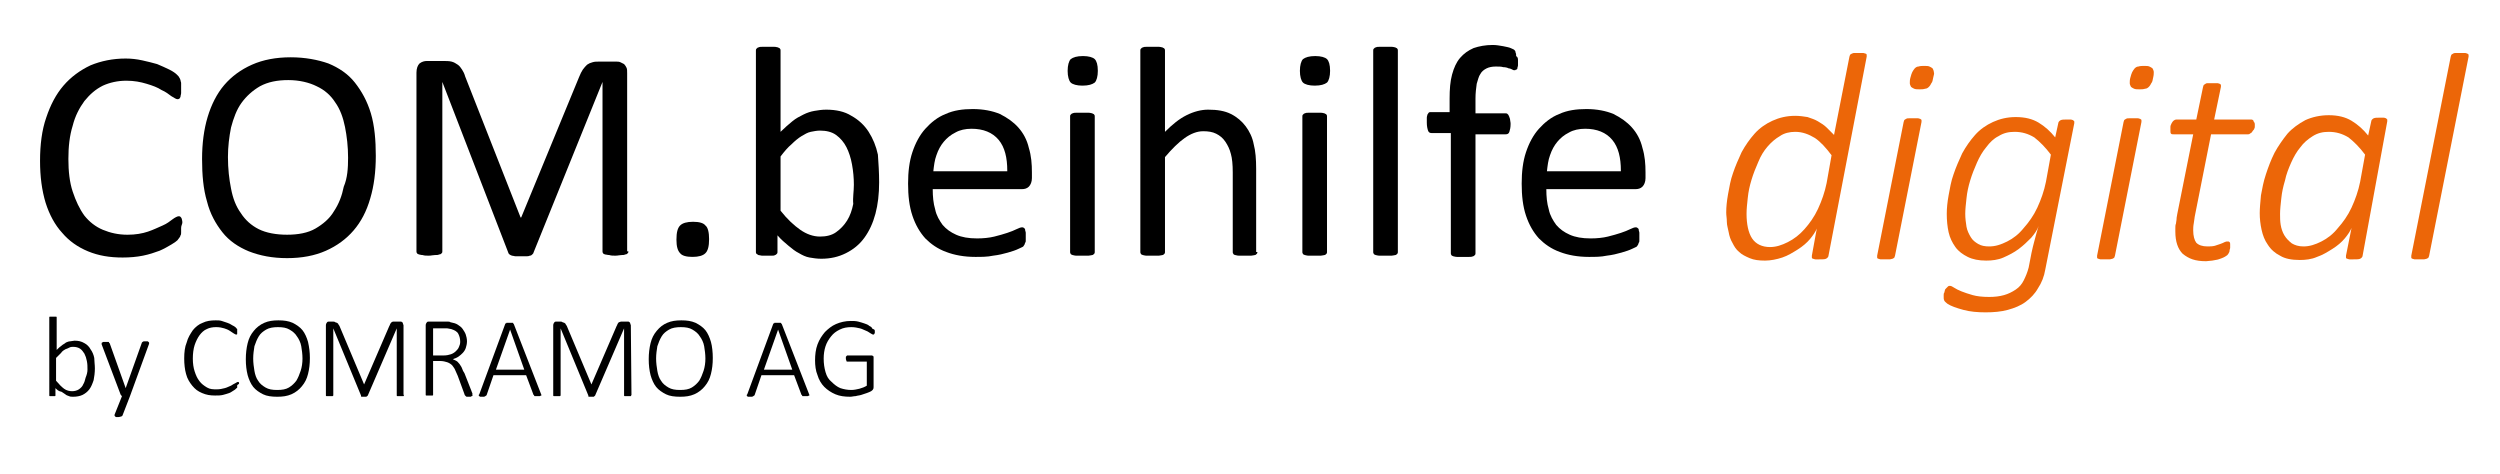 <?xml version="1.0" encoding="utf-8"?>
<!-- Generator: Adobe Illustrator 26.0.3, SVG Export Plug-In . SVG Version: 6.00 Build 0)  -->
<svg version="1.1" id="Ebene_1" xmlns="http://www.w3.org/2000/svg" xmlns:xlink="http://www.w3.org/1999/xlink" x="0px" y="0px"
	 viewBox="0 0 405.8 76.9" style="enable-background:new 0 0 405.8 76.9;" xml:space="preserve">
<style type="text/css">
	.st0{fill:#EC6608;}
</style>
<g>
	<path d="M29.4,37c0,0.3,0,0.5,0,0.7s0,0.4-0.1,0.5c0,0.1-0.1,0.3-0.2,0.4c-0.1,0.1-0.2,0.3-0.3,0.4c-0.2,0.2-0.5,0.4-1,0.7
		s-1.2,0.7-1.9,1c-0.8,0.3-1.7,0.6-2.7,0.8s-2.1,0.3-3.3,0.3c-2.1,0-3.9-0.3-5.6-1s-3.1-1.7-4.2-3c-1.2-1.3-2.1-3-2.7-4.9
		c-0.6-2-0.9-4.2-0.9-6.8s0.3-5,1-7c0.7-2.1,1.6-3.8,2.8-5.2s2.7-2.5,4.4-3.3c1.7-0.7,3.6-1.1,5.7-1.1c0.9,0,1.8,0.1,2.7,0.3
		c0.9,0.2,1.7,0.4,2.4,0.6c0.7,0.3,1.4,0.6,2,0.9c0.6,0.3,1,0.6,1.2,0.8s0.4,0.4,0.4,0.5c0.1,0.1,0.1,0.2,0.2,0.4
		c0,0.2,0.1,0.3,0.1,0.5s0,0.5,0,0.8s0,0.6,0,0.8s-0.1,0.4-0.1,0.6c-0.1,0.2-0.1,0.3-0.2,0.3c-0.1,0.1-0.2,0.1-0.3,0.1
		c-0.2,0-0.5-0.2-1-0.5c-0.4-0.3-0.9-0.7-1.6-1c-0.6-0.4-1.4-0.7-2.4-1s-2-0.5-3.3-0.5c-1.4,0-2.7,0.3-3.8,0.8
		c-1.2,0.6-2.1,1.4-3,2.5c-0.8,1.1-1.5,2.4-1.9,4c-0.5,1.6-0.7,3.4-0.7,5.4s0.2,3.8,0.7,5.3c0.5,1.5,1.1,2.8,1.9,3.9
		c0.8,1,1.8,1.8,3,2.3s2.5,0.8,4,0.8c1.3,0,2.4-0.2,3.3-0.5s1.7-0.7,2.4-1s1.2-0.7,1.6-1s0.8-0.5,1-0.5c0.1,0,0.2,0,0.3,0.1
		s0.1,0.1,0.2,0.3c0,0.1,0.1,0.3,0.1,0.6S29.4,36.6,29.4,37z"/>
	<path d="M61,25.3c0,2.6-0.3,4.9-0.9,6.9c-0.6,2.1-1.5,3.8-2.7,5.2s-2.7,2.5-4.5,3.3s-3.9,1.2-6.3,1.2c-2.4,0-4.4-0.4-6.2-1.1
		c-1.7-0.7-3.2-1.7-4.3-3.1c-1.1-1.4-2-3-2.5-5c-0.6-2-0.8-4.3-0.8-6.9c0-2.5,0.3-4.8,0.9-6.8c0.6-2,1.5-3.8,2.7-5.2
		s2.7-2.5,4.5-3.3s3.9-1.2,6.3-1.2c2.3,0,4.4,0.4,6.1,1c1.7,0.7,3.2,1.7,4.3,3.1s2,3,2.6,5S61,22.8,61,25.3z M56.5,25.6
		c0-1.8-0.2-3.5-0.5-5s-0.8-2.9-1.6-4c-0.7-1.1-1.7-2-3-2.6c-1.2-0.6-2.8-1-4.6-1s-3.3,0.3-4.6,1c-1.2,0.7-2.2,1.6-3,2.7
		s-1.3,2.5-1.7,4c-0.3,1.5-0.5,3.1-0.5,4.8c0,1.9,0.2,3.6,0.5,5.1c0.3,1.6,0.8,2.9,1.6,4c0.7,1.1,1.7,2,2.9,2.6s2.8,0.9,4.6,0.9
		s3.4-0.3,4.6-1s2.3-1.6,3-2.8c0.8-1.2,1.3-2.5,1.6-4C56.4,28.9,56.5,27.3,56.5,25.6z"/>
	<path d="M102,40.8c0,0.1,0,0.2-0.1,0.3s-0.2,0.2-0.4,0.2c-0.2,0.1-0.4,0.1-0.6,0.1c-0.3,0-0.6,0.1-1,0.1s-0.7,0-1-0.1
		c-0.3,0-0.5-0.1-0.7-0.1c-0.2-0.1-0.3-0.1-0.3-0.2c-0.1-0.1-0.1-0.2-0.1-0.3V13.3l0,0L86.6,41c0,0.1-0.1,0.2-0.2,0.3
		s-0.2,0.2-0.4,0.2c-0.2,0.1-0.4,0.1-0.6,0.1s-0.5,0-0.8,0s-0.6,0-0.9,0c-0.2,0-0.4-0.1-0.6-0.1c-0.2-0.1-0.3-0.1-0.4-0.2
		c-0.1-0.1-0.2-0.2-0.2-0.3L71.8,13.3l0,0v27.5c0,0.1,0,0.2-0.1,0.3s-0.2,0.2-0.4,0.2c-0.2,0.1-0.4,0.1-0.7,0.1
		c-0.3,0-0.6,0.1-1,0.1s-0.7,0-1-0.1c-0.3,0-0.5-0.1-0.6-0.1c-0.2-0.1-0.3-0.1-0.3-0.2c-0.1-0.1-0.1-0.2-0.1-0.3v-29
		c0-0.7,0.2-1.2,0.5-1.5c0.4-0.3,0.8-0.4,1.2-0.4h2.6c0.5,0,1,0,1.4,0.1s0.7,0.3,1,0.5s0.5,0.5,0.7,0.8s0.4,0.7,0.5,1.1l9,22.9h0.1
		L94,12.5c0.2-0.5,0.4-0.9,0.6-1.2s0.5-0.6,0.7-0.8c0.3-0.2,0.5-0.3,0.9-0.4c0.3-0.1,0.7-0.1,1.1-0.1h2.7c0.2,0,0.5,0,0.7,0.1
		s0.4,0.2,0.6,0.3c0.2,0.2,0.3,0.4,0.4,0.6c0.1,0.2,0.1,0.5,0.1,0.9v28.9H102z"/>
	<path d="M115.1,38.8c0,1.2-0.2,1.9-0.6,2.3c-0.4,0.4-1.1,0.6-2.1,0.6s-1.7-0.2-2-0.6c-0.4-0.4-0.6-1.1-0.6-2.2
		c0-1.2,0.2-1.9,0.6-2.3c0.4-0.4,1.1-0.6,2.1-0.6s1.7,0.2,2,0.6C114.9,36.9,115.1,37.7,115.1,38.8z"/>
	<path d="M142.7,29.6c0,1.9-0.2,3.6-0.6,5.1c-0.4,1.5-1,2.8-1.8,3.9c-0.8,1.1-1.8,1.9-3,2.5s-2.5,0.9-4,0.9c-0.7,0-1.3-0.1-1.9-0.2
		c-0.6-0.1-1.2-0.4-1.7-0.7c-0.6-0.3-1.1-0.7-1.7-1.2c-0.6-0.5-1.2-1-1.8-1.7v2.7c0,0.1,0,0.2-0.1,0.3s-0.2,0.2-0.3,0.2
		c-0.1,0.1-0.3,0.1-0.5,0.1s-0.5,0-0.8,0s-0.6,0-0.8,0c-0.2,0-0.4-0.1-0.6-0.1c-0.1-0.1-0.2-0.1-0.3-0.2s-0.1-0.2-0.1-0.3V8.2
		c0-0.1,0-0.2,0.1-0.3c0.1-0.1,0.2-0.2,0.3-0.2c0.2-0.1,0.4-0.1,0.6-0.1c0.3,0,0.6,0,1,0s0.7,0,1,0s0.5,0.1,0.6,0.1
		c0.1,0.1,0.3,0.1,0.3,0.2c0.1,0.1,0.1,0.2,0.1,0.3v13.2c0.7-0.7,1.3-1.2,1.9-1.7c0.6-0.5,1.2-0.8,1.8-1.1c0.6-0.3,1.2-0.5,1.8-0.6
		s1.2-0.2,1.9-0.2c1.6,0,3,0.3,4.1,1c1.1,0.6,2.1,1.5,2.8,2.6s1.2,2.3,1.5,3.7C142.6,26.5,142.7,28,142.7,29.6z M138.6,30
		c0-1.1-0.1-2.2-0.3-3.3c-0.2-1.1-0.5-2-0.9-2.8s-1-1.5-1.7-2s-1.6-0.7-2.6-0.7c-0.5,0-1,0.1-1.5,0.2s-1,0.4-1.5,0.7
		c-0.5,0.3-1.1,0.8-1.6,1.3c-0.6,0.5-1.2,1.2-1.8,2v8.8c1.1,1.4,2.2,2.4,3.2,3.1c1,0.7,2.1,1.1,3.2,1.1c1,0,1.9-0.2,2.6-0.7
		s1.3-1.1,1.8-1.9s0.8-1.7,1-2.7C138.4,32.1,138.6,31.1,138.6,30z"/>
	<path d="M167.5,28.9c0,0.6-0.2,1.1-0.5,1.4s-0.7,0.4-1.1,0.4h-14.5c0,1.2,0.1,2.3,0.4,3.3c0.2,1,0.7,1.8,1.2,2.5
		c0.6,0.7,1.3,1.2,2.2,1.6c0.9,0.4,2,0.6,3.4,0.6c1,0,2-0.1,2.8-0.3s1.5-0.4,2.1-0.6c0.6-0.2,1.1-0.4,1.5-0.6
		c0.4-0.2,0.7-0.3,0.9-0.3c0.1,0,0.2,0,0.3,0.1s0.2,0.1,0.2,0.3s0.1,0.3,0.1,0.5s0,0.5,0,0.7s0,0.4,0,0.5c0,0.2,0,0.3-0.1,0.4
		c0,0.1-0.1,0.2-0.1,0.3c-0.1,0.1-0.1,0.2-0.2,0.3c-0.1,0.1-0.4,0.2-0.8,0.4c-0.4,0.2-1,0.4-1.7,0.6c-0.7,0.2-1.5,0.4-2.4,0.5
		c-0.9,0.2-1.9,0.2-2.9,0.2c-1.8,0-3.4-0.3-4.7-0.8c-1.4-0.5-2.5-1.3-3.4-2.2c-0.9-1-1.6-2.2-2.1-3.7s-0.7-3.2-0.7-5.2
		c0-1.9,0.2-3.6,0.7-5.1s1.2-2.8,2.1-3.8c0.9-1,2-1.9,3.3-2.4c1.3-0.6,2.8-0.8,4.4-0.8c1.7,0,3.2,0.3,4.4,0.8c1.2,0.6,2.2,1.3,3,2.2
		c0.8,0.9,1.4,2,1.7,3.3c0.4,1.3,0.5,2.6,0.5,4L167.5,28.9L167.5,28.9z M163.5,27.7c0-2.1-0.4-3.8-1.4-5s-2.5-1.8-4.4-1.8
		c-1,0-1.9,0.2-2.6,0.6c-0.8,0.4-1.4,0.9-1.9,1.5s-0.9,1.3-1.2,2.2c-0.3,0.8-0.4,1.7-0.5,2.6h12V27.7z"/>
	<path d="M178.2,11.5c0,0.9-0.2,1.6-0.5,1.9c-0.4,0.3-1,0.5-2,0.5c-0.9,0-1.6-0.2-1.9-0.5c-0.3-0.3-0.5-1-0.5-1.9s0.2-1.6,0.5-1.9
		c0.4-0.3,1-0.5,2-0.5c0.9,0,1.6,0.2,1.9,0.5C178,9.9,178.2,10.5,178.2,11.5z M177.7,40.9c0,0.1,0,0.2-0.1,0.3s-0.2,0.2-0.3,0.2
		s-0.4,0.1-0.6,0.1c-0.3,0-0.6,0-1,0s-0.7,0-1,0s-0.5-0.1-0.6-0.1c-0.2-0.1-0.3-0.1-0.3-0.2c-0.1-0.1-0.1-0.2-0.1-0.3v-22
		c0-0.1,0-0.2,0.1-0.3c0.1-0.1,0.2-0.2,0.3-0.2c0.2-0.1,0.4-0.1,0.6-0.1c0.3,0,0.6,0,1,0s0.7,0,1,0s0.5,0.1,0.6,0.1
		c0.1,0.1,0.3,0.1,0.3,0.2c0.1,0.1,0.1,0.2,0.1,0.3V40.9z"/>
	<path d="M204.1,40.9c0,0.1,0,0.2-0.1,0.3s-0.2,0.2-0.3,0.2s-0.4,0.1-0.6,0.1c-0.3,0-0.6,0-1,0s-0.7,0-1,0s-0.5-0.1-0.6-0.1
		s-0.3-0.1-0.3-0.2c-0.1-0.1-0.1-0.2-0.1-0.3V28c0-1.3-0.1-2.3-0.3-3c-0.2-0.8-0.5-1.4-0.9-2s-0.9-1-1.5-1.3s-1.3-0.4-2.1-0.4
		c-1,0-2,0.4-3,1.1s-2.1,1.8-3.2,3.1v15.4c0,0.1,0,0.2-0.1,0.3s-0.2,0.2-0.3,0.2s-0.4,0.1-0.6,0.1c-0.3,0-0.6,0-1,0s-0.7,0-1,0
		s-0.5-0.1-0.6-0.1c-0.2-0.1-0.3-0.1-0.3-0.2c-0.1-0.1-0.1-0.2-0.1-0.3V8.2c0-0.1,0-0.2,0.1-0.3c0.1-0.1,0.2-0.2,0.3-0.2
		c0.2-0.1,0.4-0.1,0.6-0.1c0.3,0,0.6,0,1,0s0.7,0,1,0s0.5,0.1,0.6,0.1c0.1,0.1,0.3,0.1,0.3,0.2c0.1,0.1,0.1,0.2,0.1,0.3v13.2
		c1.2-1.2,2.3-2.1,3.5-2.7s2.4-0.9,3.5-0.9c1.5,0,2.7,0.2,3.7,0.7s1.8,1.2,2.4,2c0.6,0.8,1.1,1.8,1.3,2.9c0.3,1.1,0.4,2.5,0.4,4
		v13.5H204.1z"/>
	<path d="M215.9,11.5c0,0.9-0.2,1.6-0.5,1.9c-0.4,0.3-1,0.5-2,0.5c-0.9,0-1.6-0.2-1.9-0.5c-0.3-0.3-0.5-1-0.5-1.9s0.2-1.6,0.5-1.9
		c0.4-0.3,1-0.5,2-0.5c0.9,0,1.6,0.2,1.9,0.5C215.7,9.9,215.9,10.5,215.9,11.5z M215.4,40.9c0,0.1,0,0.2-0.1,0.3s-0.2,0.2-0.3,0.2
		s-0.4,0.1-0.6,0.1c-0.3,0-0.6,0-1,0s-0.7,0-1,0s-0.5-0.1-0.6-0.1c-0.2-0.1-0.3-0.1-0.3-0.2c-0.1-0.1-0.1-0.2-0.1-0.3v-22
		c0-0.1,0-0.2,0.1-0.3c0.1-0.1,0.2-0.2,0.3-0.2c0.2-0.1,0.4-0.1,0.6-0.1c0.3,0,0.6,0,1,0s0.7,0,1,0s0.5,0.1,0.6,0.1
		c0.1,0.1,0.3,0.1,0.3,0.2c0.1,0.1,0.1,0.2,0.1,0.3V40.9z"/>
	<path d="M226.9,40.9c0,0.1,0,0.2-0.1,0.3s-0.2,0.2-0.3,0.2s-0.4,0.1-0.6,0.1c-0.3,0-0.6,0-1,0s-0.7,0-1,0s-0.5-0.1-0.6-0.1
		c-0.2-0.1-0.3-0.1-0.3-0.2c-0.1-0.1-0.1-0.2-0.1-0.3V8.2c0-0.1,0-0.2,0.1-0.3c0.1-0.1,0.2-0.2,0.3-0.2c0.2-0.1,0.4-0.1,0.6-0.1
		c0.3,0,0.6,0,1,0s0.7,0,1,0s0.5,0.1,0.6,0.1c0.1,0.1,0.3,0.1,0.3,0.2c0.1,0.1,0.1,0.2,0.1,0.3V40.9z"/>
	<path d="M246.4,9.9c0,0.3,0,0.6,0,0.7c0,0.2-0.1,0.3-0.1,0.5c0,0.1-0.1,0.2-0.2,0.2c-0.1,0-0.1,0.1-0.2,0.1c-0.1,0-0.3,0-0.4-0.1
		c-0.2-0.1-0.4-0.2-0.6-0.2c-0.2-0.1-0.5-0.2-0.9-0.2c-0.3-0.1-0.7-0.1-1.2-0.1c-0.6,0-1.1,0.1-1.5,0.3s-0.8,0.5-1,0.9
		c-0.3,0.4-0.4,1-0.6,1.6c-0.1,0.7-0.2,1.5-0.2,2.4v2.4h4.9c0.1,0,0.2,0,0.3,0.1s0.2,0.2,0.2,0.3c0.1,0.1,0.1,0.3,0.2,0.5
		c0,0.2,0.1,0.5,0.1,0.8c0,0.6-0.1,1-0.2,1.3c-0.1,0.3-0.3,0.4-0.6,0.4h-4.9v19.3c0,0.1,0,0.2-0.1,0.3s-0.2,0.2-0.3,0.2
		c-0.2,0.1-0.4,0.1-0.6,0.1c-0.3,0-0.6,0-1,0s-0.7,0-1,0s-0.5-0.1-0.6-0.1c-0.2-0.1-0.3-0.1-0.3-0.2c-0.1-0.1-0.1-0.2-0.1-0.3V21.6
		h-3.1c-0.3,0-0.5-0.1-0.6-0.4s-0.2-0.7-0.2-1.3c0-0.3,0-0.6,0-0.8c0-0.2,0.1-0.4,0.1-0.5c0.1-0.1,0.1-0.2,0.2-0.3
		c0.1-0.1,0.2-0.1,0.3-0.1h3.1V16c0-1.5,0.1-2.8,0.4-3.9c0.3-1.1,0.7-2,1.3-2.7s1.3-1.2,2.2-1.6c0.9-0.3,1.9-0.5,3.1-0.5
		c0.6,0,1.1,0.1,1.7,0.2c0.5,0.1,1,0.2,1.2,0.3s0.5,0.2,0.6,0.3s0.2,0.2,0.2,0.4c0.1,0.2,0.1,0.3,0.1,0.6
		C246.4,9.3,246.4,9.5,246.4,9.9z"/>
	<path d="M267.1,28.9c0,0.6-0.2,1.1-0.5,1.4s-0.7,0.4-1.1,0.4H251c0,1.2,0.1,2.3,0.4,3.3c0.2,1,0.7,1.8,1.2,2.5
		c0.6,0.7,1.3,1.2,2.2,1.6c0.9,0.4,2,0.6,3.4,0.6c1,0,2-0.1,2.8-0.3s1.5-0.4,2.1-0.6c0.6-0.2,1.1-0.4,1.5-0.6
		c0.4-0.2,0.7-0.3,0.9-0.3c0.1,0,0.2,0,0.3,0.1c0.1,0.1,0.2,0.1,0.2,0.3s0.1,0.3,0.1,0.5s0,0.5,0,0.7s0,0.4,0,0.5
		c0,0.2,0,0.3-0.1,0.4c0,0.1-0.1,0.2-0.1,0.3c-0.1,0.1-0.1,0.2-0.2,0.3s-0.4,0.2-0.8,0.4s-1,0.4-1.7,0.6c-0.7,0.2-1.5,0.4-2.4,0.5
		c-0.9,0.2-1.9,0.2-2.9,0.2c-1.8,0-3.4-0.3-4.7-0.8c-1.4-0.5-2.5-1.3-3.4-2.2c-0.9-1-1.6-2.2-2.1-3.7s-0.7-3.2-0.7-5.2
		c0-1.9,0.2-3.6,0.7-5.1s1.2-2.8,2.1-3.8c0.9-1,2-1.9,3.3-2.4c1.3-0.6,2.8-0.8,4.4-0.8c1.7,0,3.2,0.3,4.4,0.8c1.2,0.6,2.2,1.3,3,2.2
		c0.8,0.9,1.4,2,1.7,3.3c0.4,1.3,0.5,2.6,0.5,4L267.1,28.9L267.1,28.9z M263.1,27.7c0-2.1-0.4-3.8-1.4-5s-2.5-1.8-4.4-1.8
		c-1,0-1.9,0.2-2.6,0.6c-0.8,0.4-1.4,0.9-1.9,1.5s-0.9,1.3-1.2,2.2c-0.3,0.8-0.4,1.7-0.5,2.6h12V27.7z"/>
	<path d="M15.4,59.8c0,0.7-0.1,1.4-0.2,1.9c-0.2,0.6-0.4,1.1-0.7,1.5s-0.7,0.7-1.1,0.9c-0.4,0.2-1,0.3-1.5,0.3c-0.3,0-0.5,0-0.7-0.1
		s-0.4-0.1-0.6-0.3c-0.2-0.1-0.4-0.3-0.6-0.4c-0.5-0.1-0.7-0.3-1-0.6v1.1v0.1c0,0,0,0.1-0.1,0.1c0,0-0.1,0-0.2,0c-0.1,0-0.1,0-0.2,0
		s-0.2,0-0.2,0c-0.1,0-0.1,0-0.2,0c0,0-0.1,0-0.1-0.1v-0.1V51.6v-0.1c0,0,0-0.1,0.1-0.1c0,0,0.1,0,0.2,0c0.1,0,0.2,0,0.3,0
		s0.2,0,0.3,0s0.1,0,0.2,0c0,0,0.1,0,0.1,0.1v0.1v5.2c0.3-0.3,0.5-0.5,0.8-0.7c0.2-0.2,0.5-0.3,0.7-0.5c0.2-0.1,0.5-0.2,0.7-0.2
		s0.5-0.1,0.7-0.1c0.6,0,1.1,0.1,1.6,0.4c0.4,0.2,0.8,0.6,1,1c0.3,0.4,0.5,0.9,0.6,1.4C15.3,58.6,15.4,59.2,15.4,59.8z M14.2,60
		c0-0.5,0-0.9-0.1-1.4s-0.2-0.8-0.4-1.2c-0.2-0.3-0.4-0.6-0.7-0.8s-0.7-0.3-1.1-0.3c-0.2,0-0.4,0-0.6,0.1c-0.2,0.1-0.4,0.2-0.7,0.3
		c-0.2,0.1-0.5,0.3-0.7,0.6c-0.2,0.2-0.5,0.5-0.8,0.8v3.7c0.5,0.6,0.9,1,1.3,1.3c0.4,0.3,0.9,0.4,1.3,0.4c0.4,0,0.8-0.1,1.1-0.3
		s0.6-0.5,0.7-0.8c0.2-0.3,0.3-0.7,0.4-1.1C14.1,60.8,14.2,60.4,14.2,60z"/>
	<path d="M21.1,64.3l-1.2,3.1c0,0.1-0.1,0.1-0.2,0.2c-0.1,0-0.3,0.1-0.5,0.1c-0.1,0-0.2,0-0.3,0c-0.1,0-0.1,0-0.2-0.1l-0.1-0.1
		c0-0.1,0-0.1,0-0.2l1.2-3c0,0-0.1,0-0.1-0.1s-0.1-0.1-0.1-0.1l-3.1-8.2c0-0.1,0-0.2,0-0.2s0-0.1,0.1-0.1c0,0,0.1-0.1,0.2-0.1
		s0.2,0,0.3,0c0.1,0,0.2,0,0.3,0c0.1,0,0.1,0,0.2,0c0,0,0.1,0,0.1,0.1c0,0,0,0.1,0.1,0.1l2.6,7.3l0,0l2.6-7.3c0-0.1,0.1-0.1,0.1-0.2
		c0.1,0,0.1,0,0.2-0.1c0.1,0,0.2,0,0.3,0c0.1,0,0.2,0,0.3,0c0.1,0,0.1,0,0.2,0.1s0.1,0.1,0.1,0.1c0,0.1,0,0.1,0,0.2L21.1,64.3z"/>
	<path d="M38.5,62.6c0,0.1,0,0.1,0,0.2c0,0.1,0,0.1,0,0.1s0,0.1-0.1,0.1l-0.1,0.1c-0.1,0.1-0.2,0.2-0.4,0.3s-0.4,0.3-0.7,0.4
		c-0.3,0.1-0.6,0.2-1,0.3c-0.4,0.1-0.8,0.1-1.3,0.1c-0.8,0-1.4-0.1-2.1-0.4s-1.1-0.6-1.6-1.2c-0.4-0.5-0.8-1.1-1-1.9
		c-0.2-0.7-0.3-1.6-0.3-2.5c0-1,0.1-1.9,0.4-2.6c0.2-0.8,0.6-1.4,1-2c0.4-0.5,1-1,1.6-1.2c0.6-0.3,1.3-0.4,2.1-0.4
		c0.4,0,0.7,0,1,0.1s0.6,0.2,0.9,0.3c0.3,0.1,0.5,0.2,0.8,0.4c0.2,0.1,0.4,0.2,0.5,0.3s0.1,0.1,0.2,0.2c0,0,0,0.1,0.1,0.1
		c0,0,0,0.1,0,0.2c0,0.1,0,0.1,0,0.2c0,0.1,0,0.2,0,0.2c0,0.1,0,0.1,0,0.2c0,0,0,0.1-0.1,0.1h-0.1c-0.1,0-0.2-0.1-0.4-0.2
		c-0.2-0.1-0.4-0.3-0.6-0.4c-0.3-0.2-0.6-0.3-0.9-0.4s-0.8-0.2-1.3-0.2c-0.6,0-1.1,0.1-1.5,0.3c-0.5,0.2-0.9,0.6-1.2,1
		s-0.6,1-0.8,1.6c-0.2,0.6-0.3,1.4-0.3,2.2s0.1,1.5,0.3,2.1c0.2,0.6,0.4,1.1,0.8,1.6c0.3,0.4,0.7,0.7,1.2,1s1,0.3,1.6,0.3
		c0.5,0,0.9-0.1,1.3-0.2c0.4-0.1,0.7-0.3,1-0.4c0.3-0.2,0.5-0.3,0.7-0.4c0.2-0.1,0.3-0.2,0.4-0.2h0.1c0,0,0,0,0.1,0.1
		c0,0,0,0.1,0,0.2C38.5,62.5,38.5,62.5,38.5,62.6z"/>
	<path d="M50.3,58.1c0,1-0.1,1.8-0.3,2.6s-0.5,1.4-1,2c-0.4,0.5-1,1-1.7,1.3s-1.4,0.4-2.3,0.4s-1.7-0.1-2.3-0.4
		c-0.6-0.3-1.2-0.7-1.6-1.2c-0.4-0.5-0.7-1.2-0.9-1.9c-0.2-0.8-0.3-1.6-0.3-2.6c0-0.9,0.1-1.8,0.3-2.6s0.5-1.4,1-2
		c0.4-0.5,1-1,1.7-1.3s1.4-0.4,2.3-0.4c0.9,0,1.6,0.1,2.3,0.4c0.6,0.3,1.2,0.7,1.6,1.2c0.4,0.5,0.7,1.2,0.9,1.9
		C50.2,56.4,50.3,57.2,50.3,58.1z M49.1,58.2c0-0.7-0.1-1.4-0.2-2c-0.1-0.6-0.4-1.2-0.7-1.6c-0.3-0.5-0.7-0.8-1.2-1.1
		s-1.1-0.4-1.9-0.4c-0.7,0-1.4,0.1-1.9,0.4c-0.5,0.3-0.9,0.6-1.2,1.1s-0.5,1-0.7,1.6c-0.1,0.6-0.2,1.3-0.2,2s0.1,1.4,0.2,2
		c0.1,0.6,0.3,1.2,0.6,1.6c0.3,0.5,0.7,0.8,1.2,1.1s1.1,0.4,1.9,0.4c0.8,0,1.4-0.1,1.9-0.4c0.5-0.3,0.9-0.7,1.2-1.1
		c0.3-0.5,0.5-1,0.7-1.6C49,59.6,49.1,58.9,49.1,58.2z"/>
	<path d="M65.6,64.1L65.6,64.1l-0.1,0.2c0,0-0.1,0-0.2,0s-0.2,0-0.3,0c-0.1,0-0.2,0-0.3,0s-0.1,0-0.2,0c0,0-0.1,0-0.1-0.1v-0.1V53.3
		l0,0l-4.7,10.9c0,0,0,0-0.1,0.1c0,0-0.1,0-0.1,0.1c0,0-0.1,0-0.2,0c-0.1,0-0.1,0-0.2,0c-0.1,0-0.2,0-0.2,0c-0.1,0-0.1,0-0.2,0
		c0,0-0.1,0-0.1-0.1c0,0,0,0,0-0.1l-4.5-10.9l0,0v10.8v0.1L54,64.3c0,0-0.1,0-0.2,0c-0.1,0-0.2,0-0.3,0s-0.2,0-0.3,0s-0.1,0-0.2,0
		c0,0-0.1,0-0.1-0.1v-0.1V52.8c0-0.2,0.1-0.4,0.2-0.5c0.1-0.1,0.2-0.1,0.3-0.1H54c0.2,0,0.3,0,0.4,0.1c0.1,0,0.2,0.1,0.3,0.1
		c0.1,0.1,0.2,0.1,0.2,0.2c0.1,0.1,0.1,0.2,0.2,0.3l4,9.5l0,0l4.1-9.5c0.1-0.1,0.1-0.3,0.2-0.4c0.1-0.1,0.1-0.2,0.2-0.2
		c0.1-0.1,0.2-0.1,0.3-0.1c0.1,0,0.2,0,0.3,0h0.7c0.1,0,0.1,0,0.2,0s0.1,0.1,0.2,0.1c0,0,0.1,0.1,0.1,0.2c0,0.1,0.1,0.2,0.1,0.3
		v11.3H65.6z"/>
	<path d="M76.7,64.1L76.7,64.1c0,0.1,0,0.2-0.1,0.2c0,0-0.1,0-0.2,0.1c-0.1,0-0.2,0-0.3,0c-0.1,0-0.2,0-0.3,0c-0.1,0-0.1,0-0.2-0.1
		l-0.1-0.1c0,0-0.1-0.1-0.1-0.2l-1.1-3c-0.1-0.3-0.3-0.6-0.4-0.9c-0.1-0.3-0.3-0.5-0.5-0.8c-0.2-0.2-0.5-0.4-0.8-0.5
		s-0.7-0.2-1.1-0.2h-1.2V64v0.1c0,0,0,0.1-0.1,0.1c0,0-0.1,0-0.2,0s-0.2,0-0.3,0c-0.1,0-0.2,0-0.3,0s-0.1,0-0.2,0c0,0-0.1,0-0.1-0.1
		V64V52.8c0-0.2,0.1-0.4,0.2-0.5s0.2-0.1,0.3-0.1h2.3c0.3,0,0.5,0,0.7,0s0.4,0,0.5,0.1c0.5,0.1,0.9,0.2,1.2,0.4
		c0.3,0.2,0.6,0.4,0.8,0.7s0.4,0.6,0.5,0.9c0.1,0.3,0.2,0.7,0.2,1.1c0,0.4-0.1,0.8-0.2,1.1s-0.3,0.6-0.5,0.8s-0.4,0.4-0.7,0.6
		c-0.3,0.2-0.6,0.3-0.9,0.4c0.2,0.1,0.4,0.2,0.6,0.3s0.3,0.3,0.5,0.5c0.1,0.2,0.3,0.4,0.4,0.7s0.2,0.5,0.4,0.8l1.1,2.8
		c0.1,0.2,0.1,0.4,0.2,0.4C76.6,64,76.7,64,76.7,64.1z M74.7,55.5c0-0.5-0.1-0.9-0.3-1.3c-0.2-0.4-0.6-0.6-1.2-0.8
		c-0.2,0-0.4-0.1-0.6-0.1s-0.5,0-0.8,0h-1.5v4.4H72c0.5,0,0.9-0.1,1.2-0.2c0.3-0.1,0.6-0.3,0.8-0.5c0.2-0.2,0.4-0.4,0.5-0.7
		C74.6,56.1,74.7,55.8,74.7,55.5z"/>
	<path d="M87.8,63.9c0,0.1,0.1,0.2,0.1,0.2c0,0.1,0,0.1-0.1,0.1c0,0-0.1,0.1-0.2,0.1s-0.2,0-0.3,0s-0.2,0-0.3,0c-0.1,0-0.1,0-0.2,0
		c0,0-0.1,0-0.1-0.1c0,0,0-0.1-0.1-0.1l-1.2-3.2h-5.3L79,64.1c0,0,0,0.1-0.1,0.1l-0.1,0.1c0,0-0.1,0-0.2,0.1c-0.1,0-0.2,0-0.3,0
		c-0.1,0-0.2,0-0.3,0c-0.1,0-0.1,0-0.2-0.1l-0.1-0.1c0-0.1,0-0.1,0.1-0.2L82,52.6c0,0,0-0.1,0.1-0.1s0.1-0.1,0.1-0.1
		c0.1,0,0.1,0,0.2,0s0.2,0,0.3,0c0.1,0,0.2,0,0.3,0c0.1,0,0.2,0,0.2,0c0.1,0,0.1,0,0.1,0.1l0.1,0.1L87.8,63.9z M82.8,53.5L82.8,53.5
		L80.5,60h4.6L82.8,53.5z"/>
	<path d="M102.5,64.1L102.5,64.1l-0.1,0.2c0,0-0.1,0-0.2,0s-0.2,0-0.3,0c-0.1,0-0.2,0-0.3,0s-0.1,0-0.2,0c0,0-0.1,0-0.1-0.1v-0.1
		V53.3l0,0l-4.7,10.9c0,0,0,0-0.1,0.1s-0.1,0-0.1,0.1c0,0-0.1,0-0.2,0s-0.1,0-0.2,0s-0.2,0-0.2,0c-0.1,0-0.1,0-0.2,0
		c0,0-0.1,0-0.1-0.1c0,0,0,0,0-0.1L91,53.3l0,0v10.8v0.1l-0.1,0.1c0,0-0.1,0-0.2,0s-0.2,0-0.3,0c-0.1,0-0.2,0-0.3,0s-0.1,0-0.2,0
		c0,0-0.1,0-0.1-0.1v-0.1V52.8c0-0.2,0.1-0.4,0.2-0.5s0.2-0.1,0.3-0.1h0.6c0.2,0,0.3,0,0.4,0.1c0.1,0,0.2,0.1,0.3,0.1
		c0.1,0.1,0.2,0.1,0.2,0.2c0.1,0.1,0.1,0.2,0.2,0.3l4,9.5l0,0l4.1-9.5c0.1-0.1,0.1-0.3,0.2-0.4c0.1-0.1,0.1-0.2,0.2-0.2
		s0.2-0.1,0.3-0.1c0.1,0,0.2,0,0.3,0h0.7c0.1,0,0.1,0,0.2,0s0.1,0.1,0.2,0.1c0,0,0.1,0.1,0.1,0.2s0.1,0.2,0.1,0.3L102.5,64.1
		L102.5,64.1z"/>
	<path d="M115.7,58.1c0,1-0.1,1.8-0.3,2.6c-0.2,0.8-0.5,1.4-1,2c-0.4,0.5-1,1-1.7,1.3s-1.4,0.4-2.3,0.4s-1.7-0.1-2.3-0.4
		c-0.6-0.3-1.2-0.7-1.6-1.2s-0.7-1.2-0.9-1.9c-0.2-0.8-0.3-1.6-0.3-2.6c0-0.9,0.1-1.8,0.3-2.6c0.2-0.8,0.5-1.4,1-2s1-1,1.7-1.3
		s1.4-0.4,2.3-0.4s1.6,0.1,2.3,0.4c0.6,0.3,1.2,0.7,1.6,1.2s0.7,1.2,0.9,1.9S115.7,57.2,115.7,58.1z M114.5,58.2
		c0-0.7-0.1-1.4-0.2-2s-0.4-1.2-0.7-1.6c-0.3-0.5-0.7-0.8-1.2-1.1s-1.1-0.4-1.9-0.4c-0.7,0-1.4,0.1-1.9,0.4
		c-0.5,0.3-0.9,0.6-1.2,1.1c-0.3,0.5-0.5,1-0.7,1.6c-0.1,0.6-0.2,1.3-0.2,2s0.1,1.4,0.2,2s0.3,1.2,0.6,1.6c0.3,0.5,0.7,0.8,1.2,1.1
		s1.1,0.4,1.9,0.4s1.4-0.1,1.9-0.4c0.5-0.3,0.9-0.7,1.2-1.1c0.3-0.5,0.5-1,0.7-1.6C114.4,59.6,114.5,58.9,114.5,58.2z"/>
	<path d="M131.3,63.9c0,0.1,0.1,0.2,0.1,0.2c0,0.1,0,0.1-0.1,0.1c0,0-0.1,0.1-0.2,0.1c-0.1,0-0.2,0-0.3,0s-0.2,0-0.3,0s-0.1,0-0.2,0
		c0,0-0.1,0-0.1-0.1c0,0,0-0.1-0.1-0.1l-1.2-3.2h-5.3l-1.1,3.2c0,0,0,0.1-0.1,0.1l-0.1,0.1c0,0-0.1,0-0.2,0.1c-0.1,0-0.2,0-0.3,0
		c-0.1,0-0.2,0-0.3,0s-0.2,0-0.2-0.1l-0.1-0.1c0-0.1,0-0.1,0.1-0.2l4.2-11.4c0,0,0-0.1,0.1-0.1s0.1-0.1,0.1-0.1s0.1,0,0.2,0
		s0.2,0,0.3,0c0.1,0,0.2,0,0.3,0c0.1,0,0.2,0,0.2,0s0.1,0,0.1,0.1l0.1,0.1L131.3,63.9z M126.3,53.5L126.3,53.5L124,60h4.6
		L126.3,53.5z"/>
	<path d="M142,53.8c0,0.1,0,0.2,0,0.2c0,0.1,0,0.1-0.1,0.2c0,0,0,0.1-0.1,0.1h-0.1c-0.1,0-0.2-0.1-0.4-0.2c-0.2-0.1-0.4-0.3-0.7-0.4
		c-0.3-0.1-0.6-0.3-1-0.4c-0.4-0.1-0.9-0.2-1.4-0.2c-0.7,0-1.3,0.1-1.9,0.4s-1,0.6-1.4,1.1s-0.7,1-0.9,1.6s-0.3,1.3-0.3,2
		c0,0.8,0.1,1.5,0.3,2.2s0.5,1.2,1,1.6c0.4,0.4,0.9,0.8,1.4,1c0.6,0.2,1.2,0.3,1.8,0.3c0.4,0,0.9-0.1,1.3-0.2
		c0.4-0.1,0.9-0.3,1.2-0.5v-3.9h-3.1c-0.1,0-0.2,0-0.2-0.1s-0.1-0.2-0.1-0.4c0-0.1,0-0.2,0-0.2c0-0.1,0-0.1,0.1-0.2l0.1-0.1h0.1h3.7
		c0.1,0,0.1,0,0.2,0s0.1,0,0.2,0.1c0.1,0,0.1,0.1,0.1,0.2c0,0.1,0,0.2,0,0.3v4.5c0,0.1,0,0.3-0.1,0.4c0,0.1-0.2,0.2-0.3,0.3
		c-0.2,0.1-0.4,0.2-0.7,0.3s-0.6,0.2-0.9,0.3c-0.3,0.1-0.6,0.1-0.9,0.2c-0.3,0-0.6,0.1-0.9,0.1c-0.9,0-1.7-0.1-2.4-0.4
		c-0.7-0.3-1.3-0.7-1.8-1.2s-0.9-1.2-1.1-1.9c-0.3-0.7-0.4-1.6-0.4-2.4c0-0.9,0.1-1.8,0.4-2.6c0.3-0.8,0.7-1.4,1.2-2
		c0.5-0.5,1.1-1,1.8-1.3s1.5-0.5,2.4-0.5c0.4,0,0.8,0,1.2,0.1s0.7,0.2,1,0.3s0.6,0.2,0.8,0.4c0.2,0.1,0.4,0.2,0.4,0.3
		c0.1,0.1,0.1,0.2,0.2,0.2C142,53.5,142,53.6,142,53.8z"/>
</g>
<g>
	<path class="st0" d="M296.8,41.5c0,0.2-0.2,0.4-0.4,0.5c-0.2,0.1-0.6,0.1-1.1,0.1c-0.2,0-0.4,0-0.6,0c-0.2,0-0.3-0.1-0.4-0.1
		s-0.2-0.1-0.2-0.2c0-0.1,0-0.2,0-0.3l0.8-4.4c-0.2,0.5-0.6,1.1-1.1,1.7c-0.5,0.6-1.2,1.2-2,1.7c-0.8,0.5-1.6,1-2.5,1.3
		c-0.9,0.3-1.9,0.5-2.8,0.5c-1,0-1.8-0.1-2.5-0.4c-0.7-0.3-1.3-0.6-1.7-1c-0.5-0.4-0.8-0.9-1.1-1.5c-0.3-0.5-0.5-1.1-0.6-1.7
		s-0.3-1.1-0.3-1.7c0-0.6-0.1-1-0.1-1.5c0-0.9,0.1-1.9,0.3-3c0.2-1.1,0.4-2.3,0.8-3.4c0.4-1.2,0.9-2.3,1.4-3.4
		c0.6-1.1,1.3-2.1,2.1-3c0.8-0.9,1.8-1.6,2.9-2.1c1.1-0.5,2.3-0.8,3.7-0.8c0.7,0,1.4,0.1,2,0.2c0.6,0.2,1.2,0.4,1.7,0.7
		c0.5,0.3,1,0.6,1.4,1c0.4,0.4,0.8,0.8,1.2,1.2l2.5-12.7c0-0.1,0.1-0.2,0.1-0.3c0.1-0.1,0.1-0.1,0.3-0.2s0.3-0.1,0.4-0.1
		c0.2,0,0.4,0,0.7,0c0.3,0,0.5,0,0.7,0c0.2,0,0.3,0.1,0.4,0.1s0.2,0.1,0.2,0.2c0,0.1,0,0.2,0,0.3L296.8,41.5z M297.3,25.2
		c-0.9-1.2-1.8-2.2-2.7-2.8c-1-0.6-2-1-3.2-1c-0.9,0-1.8,0.2-2.5,0.7c-0.7,0.4-1.4,1-2,1.7c-0.6,0.7-1.1,1.5-1.5,2.5
		c-0.4,0.9-0.8,1.9-1.1,2.9c-0.3,1-0.5,1.9-0.6,2.9c-0.1,0.9-0.2,1.8-0.2,2.6c0,1.7,0.3,3.1,0.9,4c0.6,0.9,1.6,1.4,2.9,1.4
		c1,0,1.9-0.3,2.9-0.8c1-0.5,1.9-1.2,2.7-2.1c0.8-0.9,1.6-2,2.2-3.3c0.6-1.3,1.1-2.7,1.4-4.2L297.3,25.2z"/>
	<path class="st0" d="M307.6,41.5c0,0.1-0.1,0.2-0.1,0.3c-0.1,0.1-0.1,0.1-0.3,0.2c-0.1,0-0.3,0.1-0.5,0.1c-0.2,0-0.4,0-0.7,0
		c-0.3,0-0.5,0-0.7,0c-0.2,0-0.3-0.1-0.4-0.1s-0.2-0.1-0.2-0.2c0-0.1,0-0.2,0-0.3l4.3-21.7c0-0.1,0.1-0.2,0.1-0.3
		c0.1-0.1,0.1-0.1,0.3-0.2c0.1-0.1,0.3-0.1,0.5-0.1c0.2,0,0.4,0,0.7,0c0.3,0,0.5,0,0.7,0c0.2,0,0.3,0.1,0.4,0.1
		c0.1,0.1,0.2,0.1,0.2,0.2c0,0.1,0,0.2,0,0.3L307.6,41.5z M313.8,12.6c-0.1,0.4-0.1,0.7-0.3,0.9c-0.1,0.2-0.2,0.4-0.4,0.6
		c-0.2,0.2-0.4,0.3-0.6,0.3c-0.3,0.1-0.6,0.1-0.9,0.1s-0.7,0-0.9-0.1c-0.2-0.1-0.4-0.2-0.5-0.3c-0.1-0.2-0.2-0.4-0.2-0.6
		c0-0.2,0-0.6,0.1-0.9c0.1-0.4,0.2-0.7,0.3-0.9c0.1-0.2,0.3-0.5,0.4-0.6c0.2-0.2,0.4-0.3,0.6-0.3c0.3-0.1,0.6-0.1,0.9-0.1
		c0.4,0,0.7,0,0.9,0.1c0.2,0.1,0.4,0.2,0.5,0.3c0.1,0.2,0.2,0.4,0.2,0.6C314,11.9,313.9,12.2,313.8,12.6z"/>
	<path class="st0" d="M332,43.7c-0.2,1.2-0.6,2.2-1.2,3.1c-0.5,0.9-1.2,1.6-2,2.2c-0.8,0.6-1.8,1-2.9,1.3s-2.3,0.4-3.6,0.4
		c-1.3,0-2.5-0.1-3.6-0.4s-2-0.6-2.6-1c-0.2-0.2-0.4-0.3-0.5-0.5c-0.1-0.2-0.1-0.3-0.1-0.6c0-0.1,0-0.2,0-0.3s0-0.3,0.1-0.4
		c0-0.1,0.1-0.3,0.1-0.4s0.1-0.2,0.2-0.3c0.1-0.1,0.2-0.2,0.3-0.3c0.1-0.1,0.2-0.1,0.3-0.1c0.2,0,0.4,0.1,0.7,0.3
		c0.3,0.2,0.7,0.4,1.2,0.6s1.1,0.4,1.8,0.6s1.6,0.3,2.7,0.3c0.9,0,1.7-0.1,2.4-0.3c0.7-0.2,1.3-0.5,1.9-0.9s1-0.9,1.3-1.5
		c0.3-0.6,0.6-1.3,0.8-2.1c0.3-1.7,0.6-3.1,0.9-4.2c0.3-1.1,0.5-1.9,0.7-2.5c-0.2,0.6-0.6,1.2-1.2,1.9c-0.6,0.6-1.2,1.2-2,1.8
		c-0.8,0.6-1.6,1-2.5,1.4s-1.9,0.5-2.8,0.5c-1.2,0-2.2-0.2-3-0.6s-1.5-0.9-2-1.6c-0.5-0.7-0.9-1.5-1.1-2.4c-0.2-0.9-0.3-1.9-0.3-3
		c0-0.9,0.1-1.9,0.3-3c0.2-1.1,0.4-2.3,0.8-3.4c0.4-1.2,0.9-2.3,1.4-3.4c0.6-1.1,1.3-2.1,2.1-3c0.8-0.9,1.8-1.6,2.9-2.1
		c1.1-0.5,2.3-0.8,3.7-0.8c1.5,0,2.7,0.3,3.7,0.9c1,0.6,1.9,1.4,2.7,2.4l0.5-2.3c0-0.2,0.2-0.4,0.4-0.5s0.6-0.1,1-0.1
		c0.2,0,0.4,0,0.6,0c0.2,0,0.3,0.1,0.4,0.1c0.1,0.1,0.1,0.1,0.2,0.2c0,0.1,0,0.2,0,0.3L332,43.7z M332.9,25.1
		c-0.9-1.2-1.8-2.1-2.7-2.8c-1-0.6-2-0.9-3.2-0.9c-1,0-1.8,0.2-2.6,0.7c-0.8,0.4-1.4,1-2,1.8c-0.6,0.7-1.1,1.6-1.5,2.5
		c-0.4,0.9-0.8,1.9-1.1,2.9c-0.3,1-0.5,1.9-0.6,2.9c-0.1,0.9-0.2,1.8-0.2,2.5c0,0.8,0.1,1.4,0.2,2.1c0.1,0.6,0.4,1.2,0.7,1.7
		c0.3,0.5,0.7,0.8,1.2,1.1c0.5,0.3,1.1,0.4,1.8,0.4c1,0,1.9-0.3,2.9-0.8c1-0.5,1.9-1.2,2.7-2.2c0.8-0.9,1.6-2,2.2-3.3
		c0.6-1.3,1.1-2.7,1.4-4.2L332.9,25.1z"/>
	<path class="st0" d="M343.3,41.5c0,0.1-0.1,0.2-0.1,0.3c-0.1,0.1-0.1,0.1-0.3,0.2c-0.1,0-0.3,0.1-0.5,0.1c-0.2,0-0.4,0-0.7,0
		c-0.3,0-0.5,0-0.7,0c-0.2,0-0.3-0.1-0.4-0.1s-0.2-0.1-0.2-0.2c0-0.1,0-0.2,0-0.3l4.3-21.7c0-0.1,0.1-0.2,0.1-0.3
		c0.1-0.1,0.1-0.1,0.3-0.2c0.1-0.1,0.3-0.1,0.5-0.1c0.2,0,0.4,0,0.7,0c0.3,0,0.5,0,0.7,0c0.2,0,0.3,0.1,0.4,0.1
		c0.1,0.1,0.2,0.1,0.2,0.2c0,0.1,0,0.2,0,0.3L343.3,41.5z M349.5,12.6c-0.1,0.4-0.1,0.7-0.3,0.9c-0.1,0.2-0.2,0.4-0.4,0.6
		c-0.2,0.2-0.4,0.3-0.6,0.3c-0.3,0.1-0.6,0.1-0.9,0.1s-0.7,0-0.9-0.1c-0.2-0.1-0.4-0.2-0.5-0.3c-0.1-0.2-0.2-0.4-0.2-0.6
		c0-0.2,0-0.6,0.1-0.9c0.1-0.4,0.2-0.7,0.3-0.9c0.1-0.2,0.3-0.5,0.4-0.6c0.2-0.2,0.4-0.3,0.6-0.3c0.3-0.1,0.6-0.1,0.9-0.1
		c0.4,0,0.7,0,0.9,0.1c0.2,0.1,0.4,0.2,0.5,0.3c0.1,0.2,0.2,0.4,0.2,0.6C349.6,11.9,349.6,12.2,349.5,12.6z"/>
	<path class="st0" d="M366,20.1c0,0.1,0,0.3,0,0.4c0,0.1,0,0.3-0.1,0.4c0,0.1-0.1,0.2-0.2,0.3c-0.1,0.1-0.1,0.2-0.2,0.3
		c-0.1,0.1-0.2,0.1-0.3,0.2s-0.2,0.1-0.3,0.1h-6l-2.6,13.1c-0.1,0.4-0.1,0.8-0.2,1.3c-0.1,0.5-0.1,0.9-0.1,1.2c0,0.9,0.2,1.6,0.5,2
		c0.4,0.4,1,0.6,1.8,0.6c0.4,0,0.8,0,1.2-0.1c0.3-0.1,0.6-0.2,0.9-0.3c0.3-0.1,0.5-0.2,0.7-0.3c0.2-0.1,0.3-0.1,0.5-0.1
		s0.2,0,0.3,0.1c0.1,0.1,0.1,0.2,0.1,0.4c0,0.2,0,0.3,0,0.5c0,0.2-0.1,0.3-0.1,0.5c0,0.2-0.1,0.3-0.2,0.5c-0.1,0.1-0.2,0.3-0.3,0.3
		c-0.1,0.1-0.3,0.2-0.5,0.3s-0.5,0.2-0.8,0.3c-0.3,0.1-0.6,0.1-1,0.2c-0.3,0-0.7,0.1-1,0.1c-0.9,0-1.6-0.1-2.2-0.3
		c-0.6-0.2-1.1-0.5-1.6-0.9c-0.4-0.4-0.7-0.9-0.9-1.5s-0.3-1.3-0.3-2.1c0-0.2,0-0.4,0-0.6c0-0.2,0-0.5,0.1-0.7
		c0-0.2,0.1-0.5,0.1-0.8c0-0.3,0.1-0.5,0.1-0.7l2.6-13h-3.2c-0.2,0-0.3,0-0.4-0.1c-0.1-0.1-0.1-0.3-0.1-0.5c0-0.2,0-0.4,0-0.6
		c0-0.2,0.1-0.4,0.2-0.6c0.1-0.2,0.2-0.3,0.3-0.4c0.1-0.1,0.3-0.2,0.5-0.2h3.2l1.1-5.3c0-0.1,0.1-0.2,0.1-0.3
		c0.1-0.1,0.2-0.1,0.3-0.2c0.1-0.1,0.3-0.1,0.5-0.1c0.2,0,0.4,0,0.7,0c0.3,0,0.5,0,0.7,0c0.2,0,0.3,0.1,0.4,0.1
		c0.1,0.1,0.2,0.1,0.2,0.2c0,0.1,0,0.2,0,0.3l-1.1,5.3h6c0.2,0,0.4,0.1,0.4,0.3C365.9,19.8,366,20,366,20.1z"/>
	<path class="st0" d="M383.5,41.5c0,0.2-0.2,0.4-0.4,0.5c-0.2,0.1-0.6,0.1-1.1,0.1c-0.2,0-0.4,0-0.6,0c-0.2,0-0.3-0.1-0.4-0.1
		s-0.2-0.1-0.2-0.2c0-0.1,0-0.2,0-0.3l0.9-4.5c-0.2,0.5-0.6,1.1-1.1,1.7c-0.5,0.6-1.2,1.2-2,1.7c-0.8,0.5-1.6,1-2.5,1.3
		c-0.9,0.4-1.9,0.5-2.8,0.5c-1.3,0-2.4-0.2-3.2-0.7c-0.8-0.4-1.5-1-2-1.8c-0.5-0.7-0.8-1.5-1-2.4c-0.2-0.9-0.3-1.8-0.3-2.7
		c0-0.8,0.1-1.8,0.2-2.9c0.2-1.1,0.4-2.2,0.8-3.4c0.4-1.2,0.8-2.3,1.4-3.5c0.6-1.1,1.3-2.1,2.1-3.1c0.8-0.9,1.8-1.6,2.9-2.2
		c1.1-0.5,2.4-0.8,3.8-0.8c1.5,0,2.7,0.3,3.7,0.9c1,0.6,1.9,1.4,2.7,2.4l0.5-2.3c0-0.2,0.2-0.4,0.4-0.5s0.6-0.1,1-0.1
		c0.2,0,0.4,0,0.6,0c0.2,0,0.3,0.1,0.4,0.1c0.1,0.1,0.1,0.1,0.2,0.2c0,0.1,0,0.2,0,0.3L383.5,41.5z M383.9,25.1
		c-0.9-1.2-1.8-2.1-2.7-2.8c-1-0.6-2-0.9-3.2-0.9c-1,0-1.8,0.2-2.6,0.7c-0.8,0.5-1.5,1.1-2,1.8c-0.6,0.7-1.1,1.6-1.5,2.5
		c-0.4,0.9-0.8,1.9-1,2.9c-0.3,1-0.5,1.9-0.6,2.9c-0.1,0.9-0.2,1.8-0.2,2.5c0,0.6,0,1.2,0.1,1.8s0.3,1.2,0.6,1.7
		c0.3,0.5,0.7,0.9,1.2,1.3c0.5,0.3,1.1,0.5,1.9,0.5c1,0,1.9-0.3,2.9-0.8c1-0.5,1.9-1.2,2.7-2.2c0.8-0.9,1.6-2,2.2-3.3
		c0.6-1.3,1.1-2.7,1.4-4.2L383.9,25.1z"/>
	<path class="st0" d="M394.3,41.5c0,0.1-0.1,0.2-0.1,0.3c-0.1,0.1-0.1,0.1-0.3,0.2c-0.1,0-0.3,0.1-0.5,0.1c-0.2,0-0.4,0-0.7,0
		c-0.3,0-0.5,0-0.7,0c-0.2,0-0.3-0.1-0.4-0.1s-0.2-0.1-0.2-0.2c0-0.1,0-0.2,0-0.3l6.4-32.3c0-0.1,0.1-0.2,0.1-0.3
		c0.1-0.1,0.1-0.1,0.3-0.2c0.1-0.1,0.3-0.1,0.5-0.1c0.2,0,0.4,0,0.7,0c0.3,0,0.5,0,0.7,0c0.2,0,0.3,0.1,0.4,0.1
		c0.1,0.1,0.2,0.1,0.2,0.2c0,0.1,0,0.2,0,0.3L394.3,41.5z"/>
</g>
</svg>
